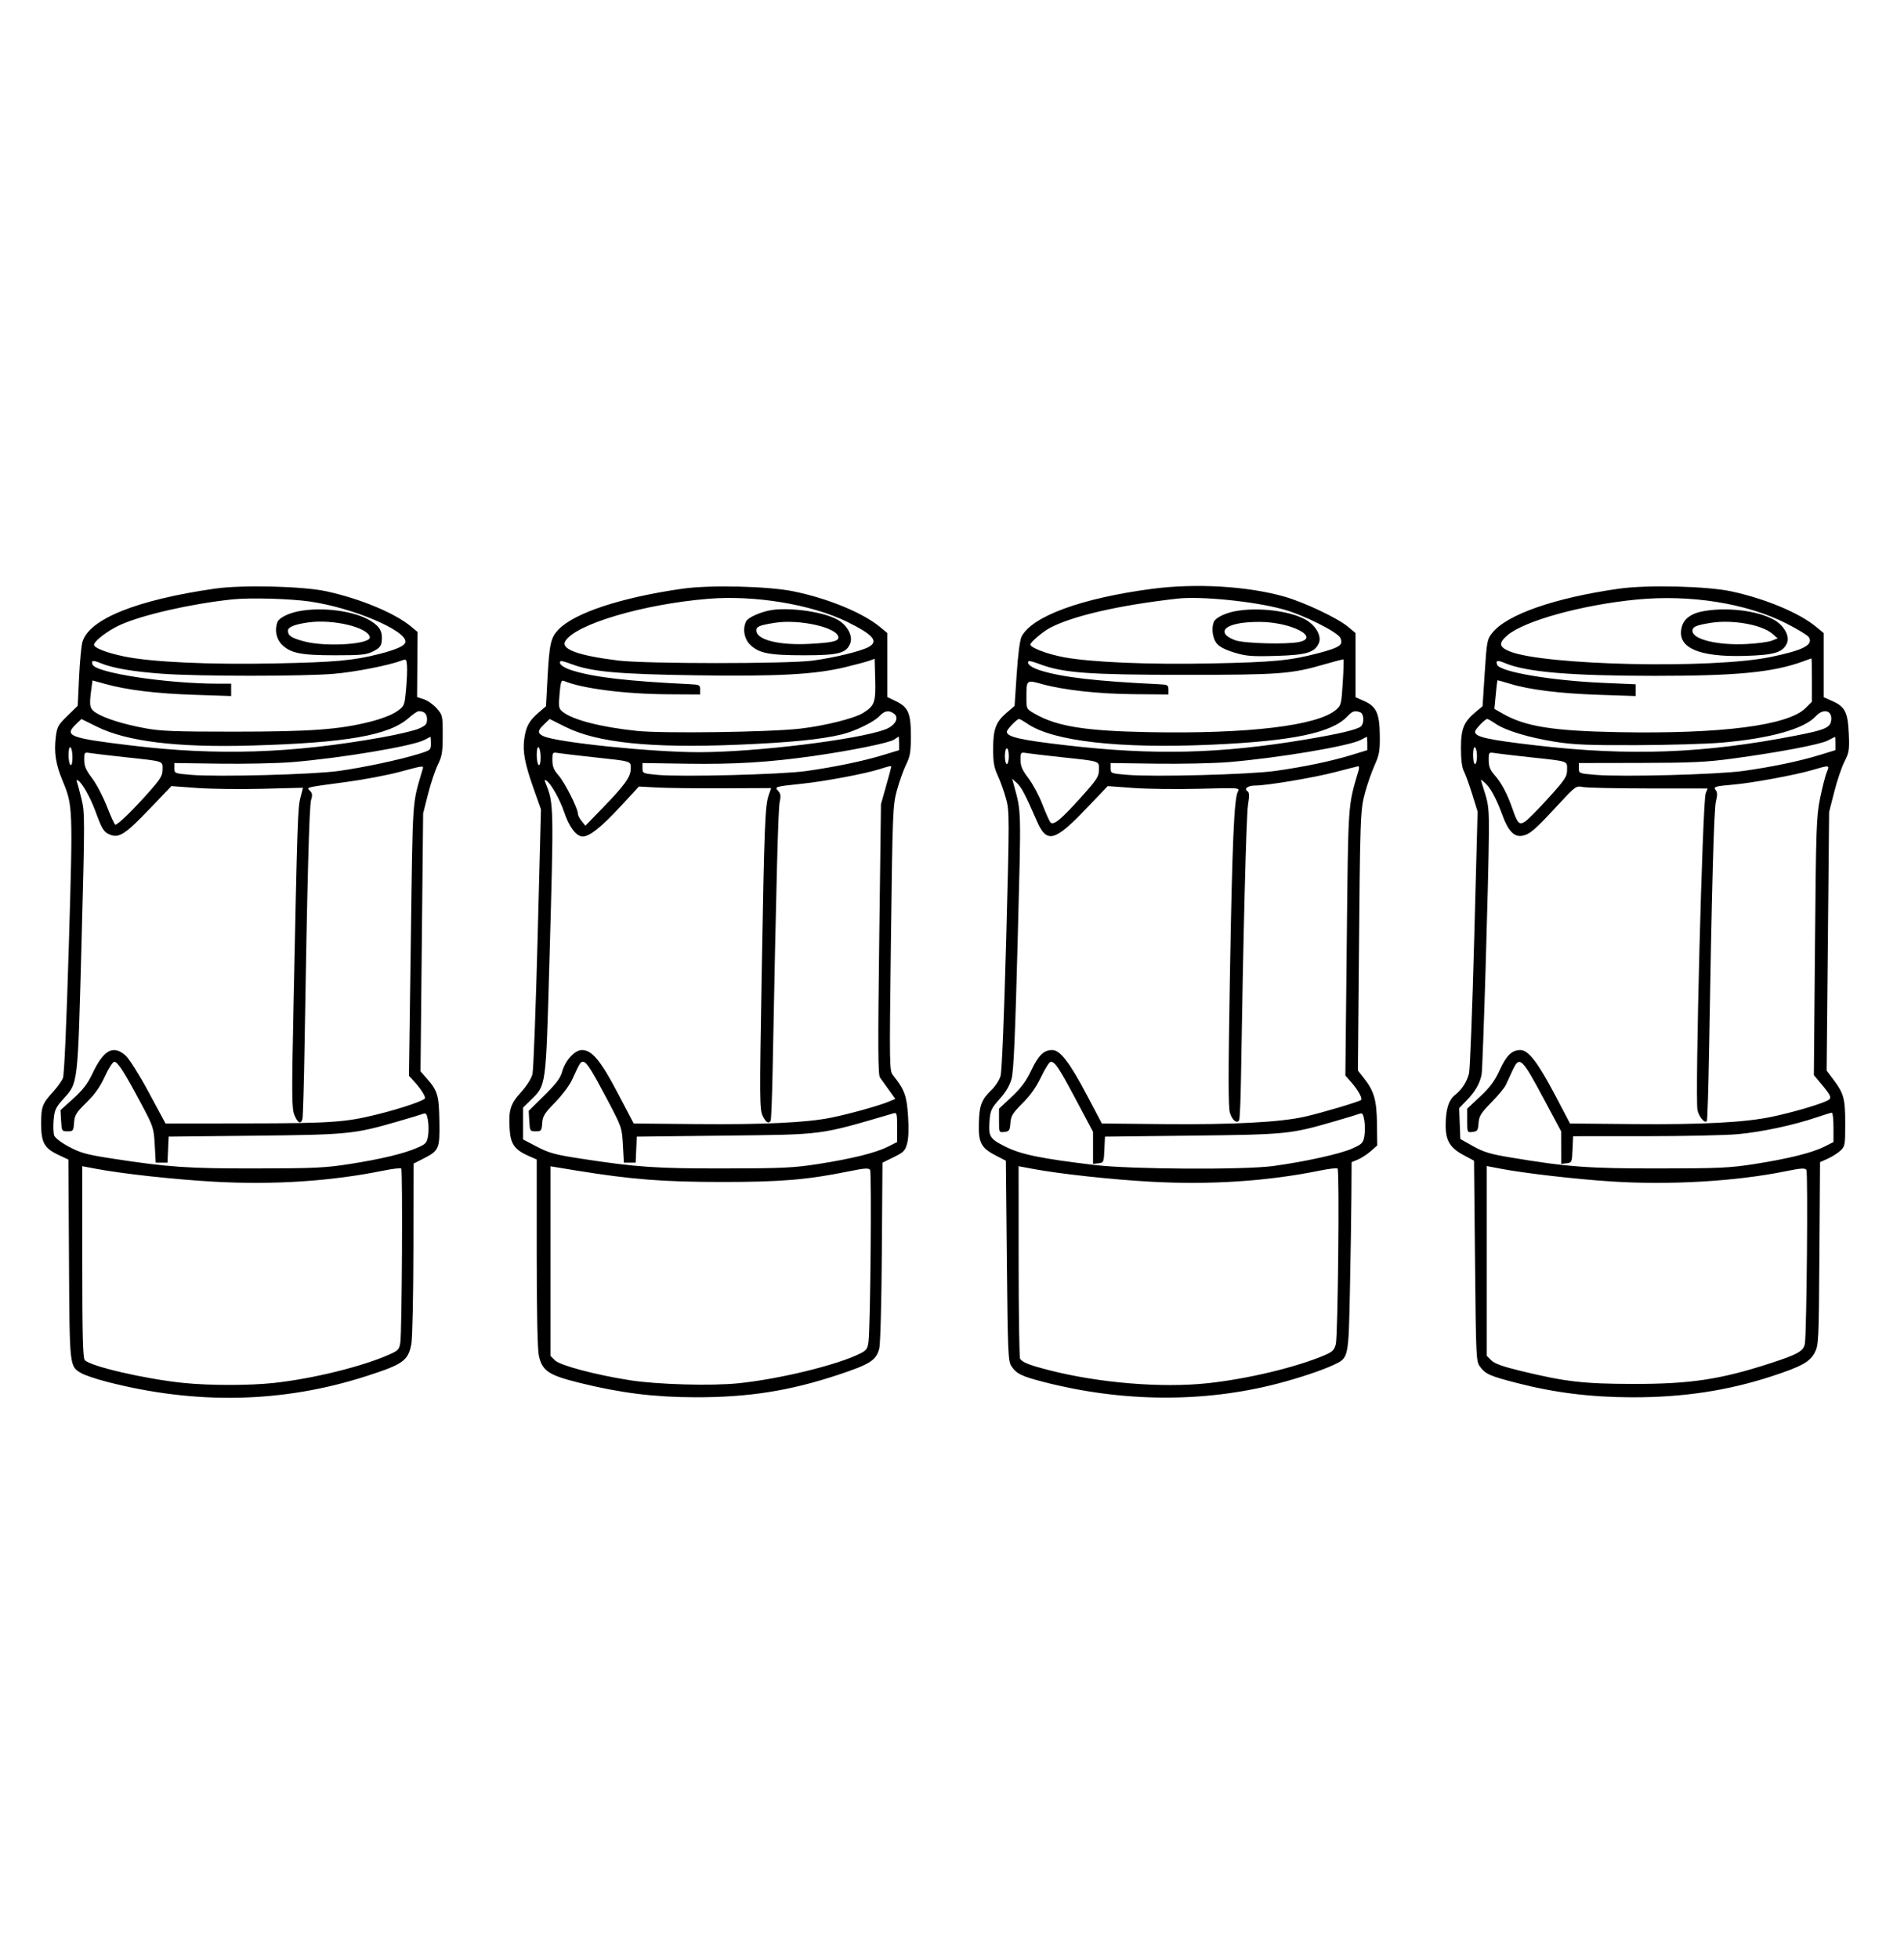 <svg version="1.1" viewBox="0 0 972 1000" height="1000" width="972" xmlns="http://www.w3.org/2000/svg"><path fill-rule="evenodd" fill="#cc242c" stroke="none" d=""></path><path fill-rule="evenodd" fill="#000000" stroke="none" d="M 109.816 300.460 C 69.778 306.197, 45.281 316.081, 42.044 327.805 C 41.496 329.789, 40.741 337.904, 40.366 345.838 L 39.684 360.265 34.431 365.382 C 29.622 370.066, 29.116 370.994, 28.463 376.329 C 27.509 384.122, 28.441 390.086, 31.925 398.500 C 37.216 411.277, 37.232 411.701, 35.141 482.500 C 33.972 522.107, 32.799 548.571, 32.139 550.242 C 31.543 551.751, 29.307 554.901, 27.170 557.242 C 21.619 563.325, 21 564.958, 21 573.530 C 21 583.186, 22.584 586.096, 29.668 589.450 L 34.930 591.941 35.215 642.721 C 35.527 698.228, 35.427 697.293, 41.422 700.903 C 43.115 701.923, 49 703.919, 54.500 705.339 C 100.281 717.159, 144.434 716.186, 187.158 702.416 C 205.825 696.399, 208.373 694.579, 209.980 686.107 C 210.539 683.160, 211.005 661.775, 211.042 637.416 L 211.108 593.979 215.804 591.598 C 224.178 587.351, 224.529 586.559, 224.298 572.435 C 224.080 559.027, 223.436 556.844, 217.818 550.445 L 214.673 546.864 215.341 481.042 L 216.009 415.220 218.510 405.360 C 219.885 399.937, 222.133 393.205, 223.505 390.400 C 225.664 385.987, 226 383.940, 226 375.185 C 226 365.335, 225.920 364.979, 222.950 361.596 C 221.273 359.685, 218.330 357.604, 216.412 356.971 L 212.924 355.820 213.051 339.207 L 213.179 322.594 209.839 319.818 C 201.562 312.935, 183.801 305.557, 166.500 301.815 C 154.492 299.217, 123.638 298.480, 109.816 300.460 M 348.500 300.497 C 317.245 304.952, 293.343 312.813, 285.137 321.336 C 281.113 325.515, 280.449 328.512, 279.458 347 L 278.734 360.500 274.841 363.850 C 270.049 367.974, 268.420 371.044, 267.598 377.500 C 266.782 383.909, 267.962 389.996, 272.508 402.825 L 276.167 413.151 274.461 478.825 C 273.522 514.946, 272.337 546.208, 271.826 548.296 C 271.274 550.553, 268.915 554.281, 266.004 557.496 C 260.502 563.571, 259.554 566.662, 260.180 576.488 C 260.656 583.961, 262.736 586.905, 269.723 589.996 L 274 591.888 274 639.395 C 274 669.493, 274.394 688.738, 275.075 691.913 C 276.755 699.745, 280.020 701.961, 295.561 705.815 C 316.741 711.066, 333.890 713.213, 355 713.255 C 382.036 713.309, 403.087 710.006, 427.710 701.844 C 444.238 696.366, 447.293 694.420, 448.865 688.361 C 449.439 686.152, 450.003 665.032, 450.184 639 L 450.500 593.500 456.227 590.693 C 461.319 588.196, 462.080 587.420, 463.093 583.693 C 463.829 580.984, 463.994 575.961, 463.558 569.500 C 462.867 559.253, 461.747 556.220, 455.986 549 C 454.017 546.533, 454.002 545.596, 454.843 479 C 455.659 414.334, 455.786 411.164, 457.862 403.500 C 459.054 399.100, 461.148 393.205, 462.515 390.400 C 464.643 386.033, 465 383.900, 465 375.555 C 465 363.993, 463.689 360.996, 457.272 357.890 L 453 355.822 453 339.484 L 453 323.146 449.250 320.054 C 440.389 312.750, 422.704 305.471, 405.036 301.855 C 392.165 299.222, 362.454 298.508, 348.500 300.497 M 588 300.596 C 552.053 305.357, 526.889 314.579, 521.521 324.959 C 520.654 326.637, 519.698 333.948, 519.029 344.018 L 517.945 360.355 513.842 363.867 C 508.356 368.563, 507 372.229, 507 382.369 C 507 389.189, 507.464 391.802, 509.426 396.038 C 510.760 398.918, 512.652 404.229, 513.629 407.839 C 515.331 414.127, 515.332 417.181, 513.652 479.952 C 512.585 519.788, 511.460 546.979, 510.784 549.270 C 510.172 551.344, 508.147 554.494, 506.284 556.270 C 501.046 561.265, 499.941 564.152, 499.709 573.451 C 499.460 583.433, 500.840 586.001, 508.594 589.981 L 513.500 592.500 514 643.545 C 514.456 690.120, 514.654 694.826, 516.264 697.281 C 518.848 701.223, 521.392 702.490, 532.500 705.365 C 572.721 715.775, 614.183 716.112, 652 706.336 C 662.972 703.500, 674.616 699.617, 680.821 696.726 C 688.497 693.150, 688.418 693.510, 689.148 658.546 C 689.505 641.471, 689.842 619.792, 689.898 610.371 L 690 593.243 693.196 591.919 C 694.953 591.191, 697.899 589.272, 699.741 587.654 L 703.090 584.713 702.951 573.607 C 702.798 561.431, 701.488 556.930, 696.131 550.166 L 693.220 546.490 693.647 496.995 C 694.346 415.982, 694.430 413.551, 696.837 404.671 C 698.004 400.366, 700.205 394.066, 701.729 390.671 C 704.132 385.319, 704.487 383.306, 704.404 375.498 C 704.283 364.199, 702.667 360.625, 696.429 357.866 L 692 355.906 692 339.526 L 692 323.146 688.250 320.005 C 682.927 315.547, 666.039 307.524, 655.794 304.587 C 636.982 299.193, 610.409 297.628, 588 300.596 M 826.500 300.498 C 793.721 305.168, 769.343 313.654, 761.862 323 C 759.168 326.366, 759.018 327.153, 757.957 343.500 L 756.854 360.500 753.470 363.313 C 747.253 368.480, 745.826 371.948, 745.826 381.890 C 745.826 387.764, 746.326 391.732, 747.306 393.632 C 748.120 395.209, 750.031 400.498, 751.553 405.385 L 754.320 414.271 752.582 479.385 C 751.626 515.198, 750.433 546.075, 749.931 548 C 748.798 552.348, 746.276 556.209, 742.763 558.972 C 739.517 561.525, 738.012 566.442, 738.009 574.500 C 738.007 582.250, 740.230 585.925, 747.171 589.644 L 752.500 592.500 753 643.678 C 753.488 693.621, 753.550 694.923, 755.590 697.678 C 758.370 701.432, 760.590 702.413, 774.285 705.945 C 793.550 710.912, 811.959 713.209, 833 713.272 C 859.096 713.350, 881.985 709.898, 904.687 702.462 C 919.657 697.558, 923.939 695.195, 926.418 690.469 C 928.426 686.641, 928.511 684.847, 928.820 639.870 L 929.139 593.241 933.104 591.453 C 935.285 590.469, 938.179 588.637, 939.535 587.380 C 941.882 585.205, 942 584.539, 942 573.516 C 942 560.758, 941.294 558.154, 935.896 551 L 932.500 546.500 933.134 480.500 L 933.769 414.500 936.381 404.224 C 937.818 398.571, 940.170 391.625, 941.608 388.787 C 943.987 384.093, 944.186 382.801, 943.821 374.459 C 943.346 363.593, 941.894 360.725, 935.416 357.860 L 931 355.906 931 339.526 L 931 323.146 927.250 320.049 C 918.519 312.839, 901.258 305.618, 883.777 301.861 C 871.344 299.190, 840.787 298.462, 826.500 300.498 M 118.467 305.983 C 97.512 308.200, 72.666 313.866, 61.288 319.022 C 55.098 321.827, 48 327.248, 48 329.170 C 48 330.745, 54.576 333.274, 63.418 335.100 C 77.265 337.960, 106.574 339.322, 140 338.660 C 170.943 338.047, 180.362 337.204, 193.429 333.882 C 202.718 331.520, 207 329.511, 207 327.513 C 207 321.625, 180.056 310.282, 158.495 307.094 C 148.236 305.577, 127.697 305.007, 118.467 305.983 M 361.500 305.667 C 328.220 308.421, 293.705 318.666, 288.575 327.313 C 286.169 331.369, 295.191 334.662, 315.609 337.179 C 329.559 338.900, 402.409 338.915, 415 337.200 C 425.876 335.719, 439.048 332.544, 443.179 330.407 C 448.832 327.484, 445.949 324.007, 432.380 317.382 C 414.157 308.483, 385.236 303.703, 361.500 305.667 M 601 305.580 C 571.534 308.911, 548.017 314.286, 536.224 320.384 C 532.557 322.280, 526 327.815, 526 329.014 C 526 330.617, 534.677 333.911, 543 335.467 C 556.827 338.052, 585.999 339.294, 618 338.660 C 650.136 338.023, 658.598 337.217, 673 333.422 C 683.980 330.529, 685.877 329.221, 684.256 325.661 C 682.856 322.589, 665.472 313.885, 655 311.014 C 640.178 306.950, 613.038 304.219, 601 305.580 M 835.467 306.053 C 807.555 308.764, 778.023 316.946, 769.473 324.337 C 764.952 328.245, 765.212 330.226, 770.538 332.451 C 787.752 339.644, 873.786 341.552, 903.750 335.406 C 920.558 331.959, 925.863 329.218, 923.407 325.250 C 922.811 324.288, 917.638 321.130, 911.912 318.233 C 891.534 307.926, 862.996 303.379, 835.467 306.053 M 152.326 312.044 C 147.030 313.092, 142.421 315.460, 141.621 317.545 C 140.105 321.496, 141.010 326.164, 143.842 328.996 C 148.264 333.418, 153.602 334.500, 171 334.500 C 184.500 334.500, 187.016 334.242, 190.500 332.500 C 193.568 330.966, 194.576 329.831, 194.828 327.629 C 195.409 322.550, 194.108 320.024, 189.363 317.015 C 181.249 311.870, 164.546 309.628, 152.326 312.044 M 392.500 311.661 C 387.475 312.737, 381.889 315.339, 380.989 317.021 C 379.011 320.716, 379.826 325.980, 382.842 328.996 C 387.296 333.450, 392.573 334.500, 410.500 334.500 C 428.149 334.500, 432.114 333.462, 434.066 328.327 C 435.498 324.560, 432.509 319.080, 427.500 316.289 C 420.006 312.113, 401.692 309.691, 392.500 311.661 M 630.326 312.044 C 625.030 313.092, 620.421 315.460, 619.621 317.545 C 618.378 320.783, 619.047 325.791, 621.066 328.356 C 622.458 330.127, 625.405 331.673, 630.107 333.101 C 636.176 334.945, 638.932 335.167, 651.292 334.814 C 666.871 334.369, 671.071 333.133, 673.249 328.354 C 674.869 324.798, 671.769 319.263, 666.500 316.305 C 658.369 311.741, 641.758 309.784, 630.326 312.044 M 869.002 312.100 C 863.314 313.213, 859.763 315.845, 858.633 319.784 C 855.587 330.404, 866.634 335.540, 890.946 334.808 C 905.824 334.360, 910.102 333.064, 912.249 328.354 C 913.861 324.815, 910.769 319.261, 905.567 316.351 C 897.071 311.599, 881.065 309.738, 869.002 312.100 M 157.500 317.710 C 150.502 318.669, 147 320.071, 147 321.916 C 147 324.539, 148.805 325.714, 155.517 327.463 C 166.746 330.387, 189.502 328.847, 188.802 325.209 C 187.841 320.219, 170.143 315.979, 157.500 317.710 M 395.464 317.930 C 387.293 319.227, 385.846 319.913, 386.192 322.327 C 386.834 326.819, 398.450 329.514, 413.500 328.663 C 424.941 328.015, 428 327.328, 428 325.406 C 428 320.424, 408.284 315.894, 395.464 317.930 M 633.546 318.052 C 623.605 319.600, 622.211 323.688, 630.558 326.817 C 634.954 328.464, 656.862 329.059, 663.250 327.705 C 673.276 325.578, 661.370 318.548, 646.054 317.551 C 642.449 317.316, 636.821 317.541, 633.546 318.052 M 873.464 317.930 C 865.830 319.142, 864 319.937, 864 322.042 C 864 326.390, 876.996 329.531, 891.765 328.753 C 897.119 328.471, 902.850 327.702, 904.500 327.044 L 907.500 325.846 904.734 323.457 C 899.404 318.854, 884.374 316.197, 873.464 317.930 M 205 337.199 C 198.420 339.677, 181.300 343.028, 170.500 343.952 C 154.998 345.279, 101.646 345.277, 83.123 343.950 C 68.022 342.867, 57.465 341.057, 51.348 338.501 C 47.481 336.885, 46.431 337.074, 47.261 339.238 C 48.887 343.475, 84.853 348.957, 111.250 348.991 L 118 349 118 352.152 L 118 355.304 99.250 354.677 C 79.673 354.023, 64.865 352.222, 53.775 349.147 L 47.226 347.331 46.613 351.805 C 45.433 360.417, 45.748 361.876, 49.250 364.012 C 53.870 366.830, 62.985 369.671, 74 371.727 C 81.987 373.218, 89.234 373.498, 119.500 373.487 C 158.667 373.472, 173.140 372.414, 189 368.406 C 194.688 366.968, 200.105 364.882, 202.500 363.207 C 206.482 360.423, 206.504 360.371, 207.283 351.955 C 207.713 347.305, 207.938 341.870, 207.783 339.879 C 207.516 336.466, 207.356 336.312, 205 337.199 M 444 337.202 C 442.625 337.716, 437.079 339.211, 431.676 340.523 C 416.122 344.301, 397.355 345.329, 355.105 344.715 C 315.523 344.140, 302.072 342.919, 291.643 338.956 C 288.880 337.906, 286.424 337.242, 286.186 337.481 C 284.902 338.765, 287.389 340.756, 292.135 342.242 C 303.223 345.715, 320.504 347.725, 352.477 349.261 C 357.059 349.481, 357.453 349.698, 357.441 352 L 357.428 354.500 340.964 354.405 C 318.969 354.279, 296.955 351.449, 287.899 347.584 C 286.544 347.006, 286.201 348.022, 285.661 354.200 C 285.090 360.752, 285.232 361.673, 287.053 363.193 C 292.069 367.380, 306.566 371.158, 325.040 373.093 C 338.464 374.498, 392.913 373.748, 408.500 371.943 C 421.057 370.488, 436.059 366.744, 440.617 363.928 C 446.462 360.316, 447.105 358.524, 446.785 346.755 L 446.500 336.267 444 337.202 M 676.203 339.091 C 659.216 344.053, 653.197 344.502, 604 344.478 C 555.420 344.454, 542.570 343.488, 530.679 338.970 C 527.896 337.913, 525.424 337.242, 525.186 337.481 C 523.902 338.765, 526.389 340.756, 531.135 342.242 C 542.224 345.716, 559.601 347.736, 591.500 349.261 C 596.103 349.481, 596.500 349.699, 596.500 352 L 596.500 354.500 579 354.356 C 560.598 354.205, 543.020 352.265, 531.757 349.142 C 523.986 346.987, 524 346.975, 524 356.040 C 524 361.905, 524.008 361.920, 528.250 364.345 C 539.582 370.823, 553.916 373.128, 586.666 373.742 C 637.014 374.685, 672.325 370.488, 681.913 362.420 C 684.641 360.124, 684.788 359.547, 685.482 348.449 C 685.880 342.081, 686.047 336.760, 685.853 336.624 C 685.659 336.487, 681.316 337.598, 676.203 339.091 M 920.511 337.601 C 905.165 343.217, 886.813 345.004, 844.605 344.990 C 801.565 344.976, 779.313 343.082, 768.348 338.501 C 764.438 336.867, 763.430 337.072, 764.295 339.325 C 765.696 342.978, 791.894 347.438, 818.750 348.595 L 835 349.295 835 352.299 L 835 355.304 816.250 354.677 C 796.184 354.007, 780.568 352.055, 770.701 348.984 C 767.338 347.937, 764.513 347.175, 764.423 347.290 C 764.334 347.406, 763.953 350.729, 763.577 354.677 L 762.893 361.853 767.197 364.314 C 778.671 370.875, 792.834 373.134, 826.318 373.745 C 878.948 374.704, 912.829 370.336, 921.750 361.441 L 925 358.200 925 347.100 C 925 340.995, 924.888 336.032, 924.750 336.070 C 924.612 336.109, 922.705 336.798, 920.511 337.601 M 208.603 366.525 C 198.543 375.409, 176.789 379.202, 128 380.580 C 90.428 381.642, 64.747 378.498, 49.535 370.976 L 41.571 367.037 38.785 369.706 C 32.578 375.652, 35.423 376.745, 67 380.543 C 111.140 385.852, 148.771 384.630, 195 376.388 C 202.975 374.966, 211.412 372.973, 213.750 371.958 C 217.372 370.385, 218 369.677, 218 367.163 C 218 364.362, 216.506 362.940, 213.668 363.042 C 213.026 363.065, 210.746 364.632, 208.603 366.525 M 448.945 365.558 C 446.092 368.595, 436.440 373.275, 429.659 374.908 C 418.907 377.499, 403.119 379.059, 376.518 380.158 C 332.133 381.994, 304.802 379.147, 288.549 370.997 L 280.599 367.010 277.799 369.692 C 274.350 372.997, 274.281 374.351, 277.488 375.812 C 284.420 378.971, 332.489 383.936, 356.500 383.973 C 385.205 384.018, 437.625 377.644, 451.816 372.384 C 456.993 370.465, 459.274 366.405, 456.368 364.280 C 453.737 362.356, 451.610 362.722, 448.945 365.558 M 687.924 365.597 C 679.996 374.092, 660.010 378.277, 618.500 380.135 C 571.568 382.236, 537.713 378.402, 524.597 369.501 C 522.570 368.125, 520.618 367, 520.260 367 C 519.114 367, 514 372.332, 514 373.527 C 514 376.174, 520.865 377.735, 544.500 380.462 C 589.256 385.627, 622.702 384.808, 666.647 377.473 C 683.469 374.665, 692.721 372.477, 694.693 370.840 C 696.532 369.313, 696.344 364.346, 694.418 363.607 C 691.661 362.549, 690.412 362.932, 687.924 365.597 M 926.924 365.642 C 921.012 372.084, 903.706 376.939, 879 379.087 C 871.575 379.732, 852 380.310, 835.500 380.370 C 811.163 380.459, 803.356 380.142, 794.142 378.690 C 780.676 376.567, 768.700 372.964, 763.597 369.501 C 761.570 368.125, 759.618 367, 759.260 367 C 758.114 367, 753 372.332, 753 373.527 C 753 376.179, 759.357 377.604, 784 380.473 C 832.042 386.067, 869.757 384.654, 916.742 375.501 C 931.795 372.569, 934.391 371.435, 934.830 367.601 C 935.408 362.552, 930.806 361.411, 926.924 365.642 M 216.605 377.730 C 210.588 380.885, 174.111 386.989, 149 389.043 C 141.575 389.650, 125.037 390.002, 112.249 389.824 L 88.998 389.500 88.999 392.160 C 89 394.779, 89.134 394.832, 97.614 395.538 C 111.164 396.667, 159.910 395.374, 173 393.539 C 185.722 391.755, 204.021 387.855, 213.709 384.863 C 219.844 382.968, 220 382.834, 220 379.460 C 220 377.557, 219.887 376.048, 219.750 376.106 C 219.613 376.164, 218.197 376.895, 216.605 377.730 M 456.500 377.503 C 454.110 379.174, 434.798 383.115, 415.464 385.878 C 392.759 389.123, 374.906 390.218, 350.749 389.848 L 327.998 389.500 327.999 392.165 C 328 394.754, 328.214 394.849, 335.588 395.540 C 347.782 396.683, 399.072 395.362, 411.631 393.582 C 426.353 391.495, 440.617 388.528, 450.750 385.445 L 459 382.936 459 379.468 C 459 377.561, 458.887 376.024, 458.750 376.052 C 458.613 376.081, 457.600 376.734, 456.500 377.503 M 694.605 377.730 C 688.588 380.885, 652.111 386.989, 627 389.043 C 619.575 389.650, 603.037 390.002, 590.249 389.824 L 566.998 389.500 566.999 392.160 C 567 394.779, 567.134 394.832, 575.614 395.538 C 589.189 396.669, 637.914 395.374, 651 393.535 C 665.730 391.464, 679.327 388.628, 689.750 385.450 L 698 382.936 698 379.468 C 698 377.561, 697.888 376.048, 697.750 376.106 C 697.612 376.164, 696.197 376.895, 694.605 377.730 M 933 378.042 C 929.006 380.074, 907.953 384.062, 884.500 387.229 C 871.084 389.041, 863.454 389.399, 837.251 389.445 L 806.002 389.500 806.001 392.160 C 806 394.779, 806.133 394.832, 814.614 395.538 C 828.189 396.669, 876.914 395.374, 890 393.535 C 904.730 391.464, 918.327 388.628, 928.750 385.450 L 937 382.936 937 379.468 C 937 377.561, 936.888 376.059, 936.750 376.131 C 936.612 376.202, 934.925 377.062, 933 378.042 M 35 385.382 C 35 387.857, 35.450 390.160, 36 390.500 C 36.610 390.877, 37 389.363, 37 386.618 C 37 384.143, 36.550 381.840, 36 381.500 C 35.390 381.123, 35 382.637, 35 385.382 M 274 385.382 C 274 387.857, 274.450 390.160, 275 390.500 C 275.610 390.877, 276 389.363, 276 386.618 C 276 384.143, 275.550 381.840, 275 381.500 C 274.390 381.123, 274 382.637, 274 385.382 M 752 385.441 C 752 387.948, 752.450 390, 753 390 C 753.550 390, 754 388.227, 754 386.059 C 754 383.891, 753.550 381.840, 753 381.500 C 752.389 381.122, 752 382.656, 752 385.441 M 513 386 C 513 388.200, 513.450 390, 514 390 C 514.550 390, 515 388.200, 515 386 C 515 383.800, 514.550 382, 514 382 C 513.450 382, 513 383.800, 513 386 M 43 387.934 C 43 391.088, 43.868 393.101, 47.006 397.230 C 49.210 400.128, 52.631 406.663, 54.610 411.750 C 56.588 416.837, 58.498 420.993, 58.853 420.985 C 60.170 420.955, 67.158 414.242, 74.964 405.508 C 81.975 397.662, 83 396.039, 83 392.777 C 83 388.339, 84.081 388.694, 64 386.528 C 56.025 385.668, 48.038 384.727, 46.250 384.437 C 43.034 383.915, 43 383.952, 43 387.934 M 282 388.073 C 282 391.323, 282.696 393.028, 285.171 395.848 C 288.370 399.491, 295 412.629, 295 415.324 C 295 416.124, 295.866 417.841, 296.925 419.139 L 298.851 421.500 307.586 412.500 C 318.969 400.772, 322 396.539, 322 392.369 C 322 388.405, 322.867 388.671, 303 386.528 C 295.025 385.668, 287.038 384.727, 285.250 384.437 C 282.019 383.913, 282 383.934, 282 388.073 M 521 387.934 C 521 391.089, 521.867 393.100, 525.009 397.230 C 527.214 400.128, 530.409 406.100, 532.108 410.500 C 533.808 414.900, 535.654 419.057, 536.212 419.738 C 537.732 421.596, 541.564 418.464, 552.001 406.836 C 560.069 397.847, 561 396.408, 561 392.924 C 561 388.315, 562.148 388.702, 542 386.528 C 534.025 385.668, 526.038 384.727, 524.250 384.437 C 521.034 383.915, 521 383.952, 521 387.934 M 760 388.073 C 760 391.271, 760.694 393.027, 762.994 395.646 C 766.530 399.673, 769.537 405.340, 772.118 412.843 C 774.749 420.490, 775.586 421.318, 778.654 419.307 C 780.013 418.417, 785.372 412.991, 790.563 407.251 C 799.071 397.841, 800 396.432, 800 392.926 C 800 388.315, 801.149 388.702, 781 386.528 C 773.025 385.668, 765.038 384.727, 763.250 384.437 C 760.019 383.913, 760 383.934, 760 388.073 M 203.569 394.131 C 197.556 395.728, 185.631 397.978, 177.069 399.131 C 155.271 402.067, 156.373 401.802, 158.242 403.671 C 159.464 404.893, 159.585 405.894, 158.808 408.362 C 157.868 411.347, 156.817 450.825, 155.503 532.500 C 155.176 552.850, 154.673 570.288, 154.387 571.250 C 153.553 574.047, 152.020 573.291, 150.330 569.250 C 148.925 565.889, 148.878 559.954, 149.873 512 C 151.810 418.636, 152.020 412.358, 153.376 407.131 L 154.677 402.117 134.088 402.649 C 122.765 402.942, 107.650 402.754, 100.500 402.230 L 87.500 401.279 76.294 413 C 64.043 425.814, 60.730 427.959, 56.134 426.055 C 52.940 424.733, 52.133 423.424, 48.621 413.877 C 46.111 407.053, 41.971 399.718, 39.911 398.445 C 39.170 397.987, 38.937 398.231, 39.276 399.111 C 39.570 399.875, 40.617 403.789, 41.602 407.810 C 43.323 414.832, 43.324 417.717, 41.626 481.090 C 39.651 554.780, 39.910 552.547, 32.351 560.955 C 28.395 565.354, 27.829 566.583, 27.388 571.725 C 27.114 574.917, 27.252 578.496, 27.695 579.679 C 28.158 580.917, 31.411 583.373, 35.352 585.462 C 41.259 588.592, 44.360 589.423, 57.852 591.493 C 86.183 595.839, 95.976 596.502, 131 596.448 C 160.485 596.403, 166.178 596.132, 178.500 594.190 C 194.738 591.630, 205.918 588.951, 212.906 585.945 C 217.363 584.028, 217.921 583.427, 218.516 579.908 C 218.879 577.759, 218.866 574.169, 218.488 571.931 C 217.940 568.687, 217.466 567.994, 216.150 568.511 C 215.243 568.868, 209.255 570.677, 202.845 572.530 C 180.711 578.929, 177.757 579.220, 129.793 579.736 L 86.087 580.205 85.793 586.853 L 85.500 593.500 82.500 593.500 L 79.500 593.500 79 584.500 C 78.514 575.759, 78.317 575.155, 72.132 563.500 C 63.747 547.698, 60.100 542, 58.371 542 C 57.574 542, 55.465 545.257, 53.573 549.410 C 51.149 554.728, 48.492 558.497, 44.163 562.761 C 38.839 568.002, 38.093 569.218, 37.815 573.100 C 37.518 577.252, 37.331 577.500, 34.500 577.500 C 31.574 577.500, 31.492 577.366, 31.192 572.089 L 30.884 566.678 37.419 560.780 C 42.276 556.396, 44.762 553.165, 47.101 548.191 C 52.909 535.845, 57.804 533.172, 64.178 538.868 C 65.987 540.484, 71.120 548.663, 75.944 557.618 L 84.500 573.500 126 573.452 C 168.951 573.403, 176.317 572.896, 192.500 568.880 C 205.084 565.757, 217 561.689, 217 560.516 C 217 559.170, 214.438 555.309, 211.233 551.827 L 208.773 549.154 209.726 479.827 C 210.749 405.388, 210.358 411.183, 215.578 393.250 C 216.357 390.576, 217.175 390.516, 203.569 394.131 M 449 392.626 C 441.491 395.010, 421.156 398.836, 409.500 400.058 C 395.410 401.536, 395.300 401.569, 397.310 403.790 C 398.550 405.160, 398.703 406.396, 398.020 409.519 C 397.261 412.991, 396.289 449.969, 394.437 545.888 C 394.168 559.852, 393.708 571.664, 393.415 572.138 C 392.360 573.844, 390.938 572.938, 389.308 569.521 C 387.776 566.308, 387.740 560.802, 388.837 497.771 C 390.166 421.450, 390.558 411.312, 392.389 405.998 L 393.665 402.293 369.083 402.396 C 355.562 402.453, 340.375 402.275, 335.334 402 L 326.168 401.500 316.914 411.500 C 306.928 422.291, 301.012 427, 297.438 427 C 294.234 427, 290.548 422.157, 288.058 414.675 C 285.894 408.170, 281.223 399.874, 278.928 398.455 C 277.991 397.876, 277.864 398.171, 278.442 399.586 C 282.765 410.165, 282.766 410.203, 280.428 492.500 C 278.643 555.322, 278.847 553.837, 270.938 561.560 L 267 565.406 267 573.521 L 267 581.636 274.153 585.372 C 280.345 588.606, 283.402 589.430, 296.903 591.501 C 325.180 595.838, 334.990 596.502, 370 596.448 C 399.343 596.403, 405.239 596.125, 417.511 594.210 C 434.866 591.503, 447.046 588.487, 453.250 585.360 L 458 582.966 458 575.367 C 458 568.600, 457.808 567.823, 456.250 568.279 C 417.478 579.629, 421.557 579.093, 369.293 579.702 L 325.086 580.216 324.793 586.858 L 324.500 593.500 321.500 593.500 L 318.500 593.500 318 584.500 C 317.507 575.618, 317.403 575.316, 310.120 561.500 C 301.795 545.705, 299.416 542, 297.601 542 C 296.326 542, 296.001 542.537, 291.922 551.413 C 290.680 554.115, 286.839 559.207, 283.386 562.728 C 277.970 568.252, 277.067 569.705, 276.804 573.315 C 276.520 577.231, 276.307 577.500, 273.500 577.500 C 270.588 577.500, 270.491 577.346, 270.199 572.283 L 269.898 567.065 277.868 559.191 C 283.891 553.240, 286.112 550.298, 286.961 547.145 C 288.522 541.347, 293.395 536, 297.118 536 C 302.194 536, 306.674 541.410, 315.430 558.109 L 323.500 573.500 355.500 573.790 C 390.144 574.104, 411.912 573.062, 424.500 570.489 C 433.729 568.602, 448.773 564.411, 453.687 562.357 L 457.060 560.948 453.780 556.356 C 451.976 553.830, 449.931 550.989, 449.235 550.043 C 448.223 548.666, 448.146 534.515, 448.852 479.411 L 449.734 410.500 452.367 401.178 C 453.815 396.051, 455 391.663, 455 391.428 C 455 390.826, 454.117 391.002, 449 392.626 M 681.772 394.092 C 670.682 396.992, 646.816 401, 640.636 401 C 636.981 401, 634.869 402.683, 636.928 403.956 C 637.815 404.504, 637.858 406.297, 637.096 411.094 C 636.230 416.549, 634.655 478.129, 633.513 551.179 C 633.344 562.003, 632.920 571.321, 632.571 571.886 C 631.437 573.720, 629.125 571.908, 627.912 568.234 C 627.001 565.474, 626.991 549.382, 627.867 498.573 C 629.045 430.218, 630.008 407.723, 631.906 404.175 C 633.013 402.107, 633.008 402.107, 612.257 402.644 C 600.840 402.940, 585.650 402.754, 578.500 402.230 L 565.500 401.279 554.294 413 C 538.392 429.632, 534.351 430.645, 529.380 419.245 C 523.371 405.465, 521.489 401.873, 519.169 399.753 L 516.704 397.500 517.380 400 C 521.478 415.144, 521.349 410.364, 519.532 479.996 C 518.262 528.686, 517.462 546.818, 516.417 550.636 C 515.463 554.120, 513.504 557.447, 510.330 560.978 C 506.239 565.529, 505.593 566.859, 505.205 571.546 C 504.489 580.175, 505.086 581.199, 513.223 585.304 C 521.155 589.306, 531.436 591.419, 559 594.714 C 577.304 596.902, 635.202 597.218, 650 595.212 C 665.988 593.044, 684.202 589.021, 690.180 586.339 C 695.386 584.003, 695.915 583.465, 696.518 579.895 C 696.880 577.753, 696.866 574.169, 696.488 571.931 C 695.940 568.687, 695.466 567.994, 694.150 568.511 C 693.243 568.868, 687.133 570.712, 680.573 572.608 C 658.675 578.938, 656.629 579.139, 608.293 579.702 L 564.086 580.216 563.793 586.858 C 563.510 593.277, 563.408 593.511, 560.750 593.816 L 558 594.133 558 585.945 L 558 577.758 549.427 561.629 C 540.593 545.010, 538.599 542, 536.423 542 C 535.726 542, 533.529 545.428, 531.540 549.618 C 529.070 554.823, 526.054 559.106, 522.019 563.141 C 516.924 568.236, 516.071 569.628, 515.806 573.274 C 515.533 577.051, 515.208 577.534, 512.750 577.816 C 510.016 578.131, 510 578.097, 510 572.032 L 510 565.932 516.457 559.891 C 521.252 555.406, 523.810 551.965, 526.390 546.529 C 530.118 538.675, 532.852 536, 537.153 536 C 541.198 536, 546.016 542.261, 554.851 559 L 562.504 573.500 594.002 573.801 C 629.334 574.138, 653.375 572.885, 666 570.049 C 674.581 568.120, 693.968 562.365, 694.849 561.485 C 695.653 560.680, 693.318 556.432, 689.983 552.633 L 686.810 549.020 687.527 481.260 C 688.297 408.378, 688.050 411.979, 693.570 393.250 C 693.935 392.012, 693.843 391.065, 693.367 391.143 C 692.890 391.222, 687.672 392.549, 681.772 394.092 M 925 393.129 C 916.453 395.630, 894.446 399.688, 885 400.505 C 875.352 401.339, 874.446 401.628, 875.917 403.401 C 876.757 404.413, 876.775 405.932, 875.982 409.139 C 874.978 413.201, 873.930 451.412, 872.478 536.932 C 872.156 555.870, 871.647 571.762, 871.347 572.247 C 870.422 573.744, 867.266 570.075, 866.575 566.699 C 865.240 560.179, 869.152 409.012, 870.759 405 L 871.760 402.500 841.630 402.479 C 825.059 402.467, 809.925 402.138, 808 401.748 C 804.567 401.052, 804.317 401.236, 795 411.291 C 783.433 423.773, 781.020 425.846, 777.148 426.620 C 773.109 427.428, 769.964 424.236, 767.114 416.437 C 764.019 407.969, 761.100 402.443, 758.369 399.877 C 757.066 398.653, 756.006 397.842, 756.013 398.076 C 756.020 398.309, 756.964 401.425, 758.111 405 C 759.828 410.356, 760.178 413.876, 760.098 425 C 759.929 448.485, 757.002 545.369, 756.367 548.500 C 755.424 553.154, 753.138 557.132, 748.846 561.584 L 744.910 565.668 745.205 573.539 L 745.500 581.411 752 585.072 C 757.336 588.077, 760.739 589.107, 771 590.821 C 800.217 595.701, 810.835 596.488, 847 596.452 C 877.501 596.422, 883.124 596.163, 895.511 594.221 C 912.898 591.495, 925.059 588.480, 931.250 585.360 L 936 582.966 936 575.483 C 936 571.367, 935.629 568, 935.175 568 C 934.721 568, 931.234 569.059, 927.425 570.354 C 915.597 574.375, 898.998 577.913, 887 578.970 C 880.675 579.527, 859.208 579.987, 839.296 579.991 L 803.091 580 802.796 586.750 C 802.509 593.286, 802.413 593.510, 799.750 593.816 L 797 594.133 796.984 585.816 L 796.968 577.500 788.412 561.500 C 776.665 539.535, 775.705 538.672, 771.999 546.750 C 770.801 549.362, 769.298 552.610, 768.660 553.967 C 768.022 555.323, 764.712 559.290, 761.304 562.782 C 755.975 568.242, 755.066 569.716, 754.804 573.315 C 754.533 577.048, 754.203 577.534, 751.750 577.816 C 749.016 578.131, 749 578.097, 749 572.032 L 749 565.932 755.635 559.725 C 760.694 554.993, 763.041 551.827, 765.514 546.401 C 768.987 538.779, 771.830 536, 776.153 536 C 780.219 536, 785.087 542.320, 793.871 559 L 801.507 573.500 833.503 573.790 C 869.168 574.114, 890.943 572.966, 904.718 570.037 C 914.445 567.969, 926.298 564.584, 931.773 562.312 C 935.546 560.746, 935.373 560.029, 929.536 553.043 L 925.986 548.794 926.558 483.147 C 927.087 422.458, 927.283 416.745, 929.161 407.500 C 930.277 402, 931.800 396.038, 932.545 394.250 C 934.133 390.436, 934.180 390.443, 925 393.129 M 42 643.963 C 42 681.361, 42.289 692.991, 43.250 694.229 C 45.682 697.364, 74.206 703.974, 93.856 705.956 C 107.139 707.295, 127.402 707.291, 139.789 705.945 C 159.661 703.788, 184.731 697.624, 198.645 691.476 C 203.309 689.416, 203.844 688.843, 204.368 685.351 C 205.198 679.819, 205.631 597.302, 204.834 596.502 C 204.467 596.135, 200.463 596.590, 195.935 597.513 C 169.225 602.961, 140.039 604.898, 109.751 603.234 C 89.276 602.109, 62.830 599.223, 48.750 596.577 L 42 595.309 42 643.963 M 281 643.723 L 281 692.091 283.320 694.411 C 285.913 697.004, 303.974 701.799, 321.500 704.548 C 335.609 706.761, 363.196 707.530, 377.065 706.098 C 398.216 703.912, 427.766 696.680, 439.187 690.892 C 442.380 689.274, 442.943 688.452, 443.393 684.762 C 444.340 676.983, 445.036 598.523, 444.170 597.199 C 443.480 596.145, 441.434 596.280, 433.409 597.912 C 412.243 602.215, 398.819 603.349, 369 603.354 C 338.917 603.360, 322.208 602.063, 294.750 597.593 L 281 595.355 281 643.723 M 520.015 643.904 C 520.024 670.632, 520.361 692.995, 520.765 693.600 C 522.033 695.499, 525.311 696.789, 535.562 699.422 C 560.992 705.954, 593.029 708.590, 616.500 706.081 C 636.905 703.899, 661.670 697.969, 676.244 691.775 C 680.228 690.082, 681.139 689.177, 681.934 686.129 C 683.008 682.005, 683.857 597.526, 682.834 596.501 C 682.467 596.134, 678.463 596.590, 673.935 597.513 C 647.225 602.961, 618.039 604.898, 587.751 603.234 C 567.276 602.109, 540.830 599.223, 526.750 596.577 L 520 595.309 520.015 643.904 M 759 643.662 L 759 692.091 761.320 694.411 C 763.007 696.098, 767.172 697.585, 776.570 699.856 C 799.283 705.346, 808.278 706.387, 833.500 706.444 C 862.841 706.511, 878.346 704.174, 904 695.818 C 918.065 691.236, 920.810 689.649, 921.404 685.753 C 922.326 679.697, 923.030 598.510, 922.171 597.199 C 921.481 596.145, 919.434 596.280, 911.409 597.911 C 886.114 603.050, 852.242 605.020, 822.500 603.082 C 804.035 601.879, 778.292 598.908, 765.952 596.557 L 759 595.232 759 643.662"></path></svg>